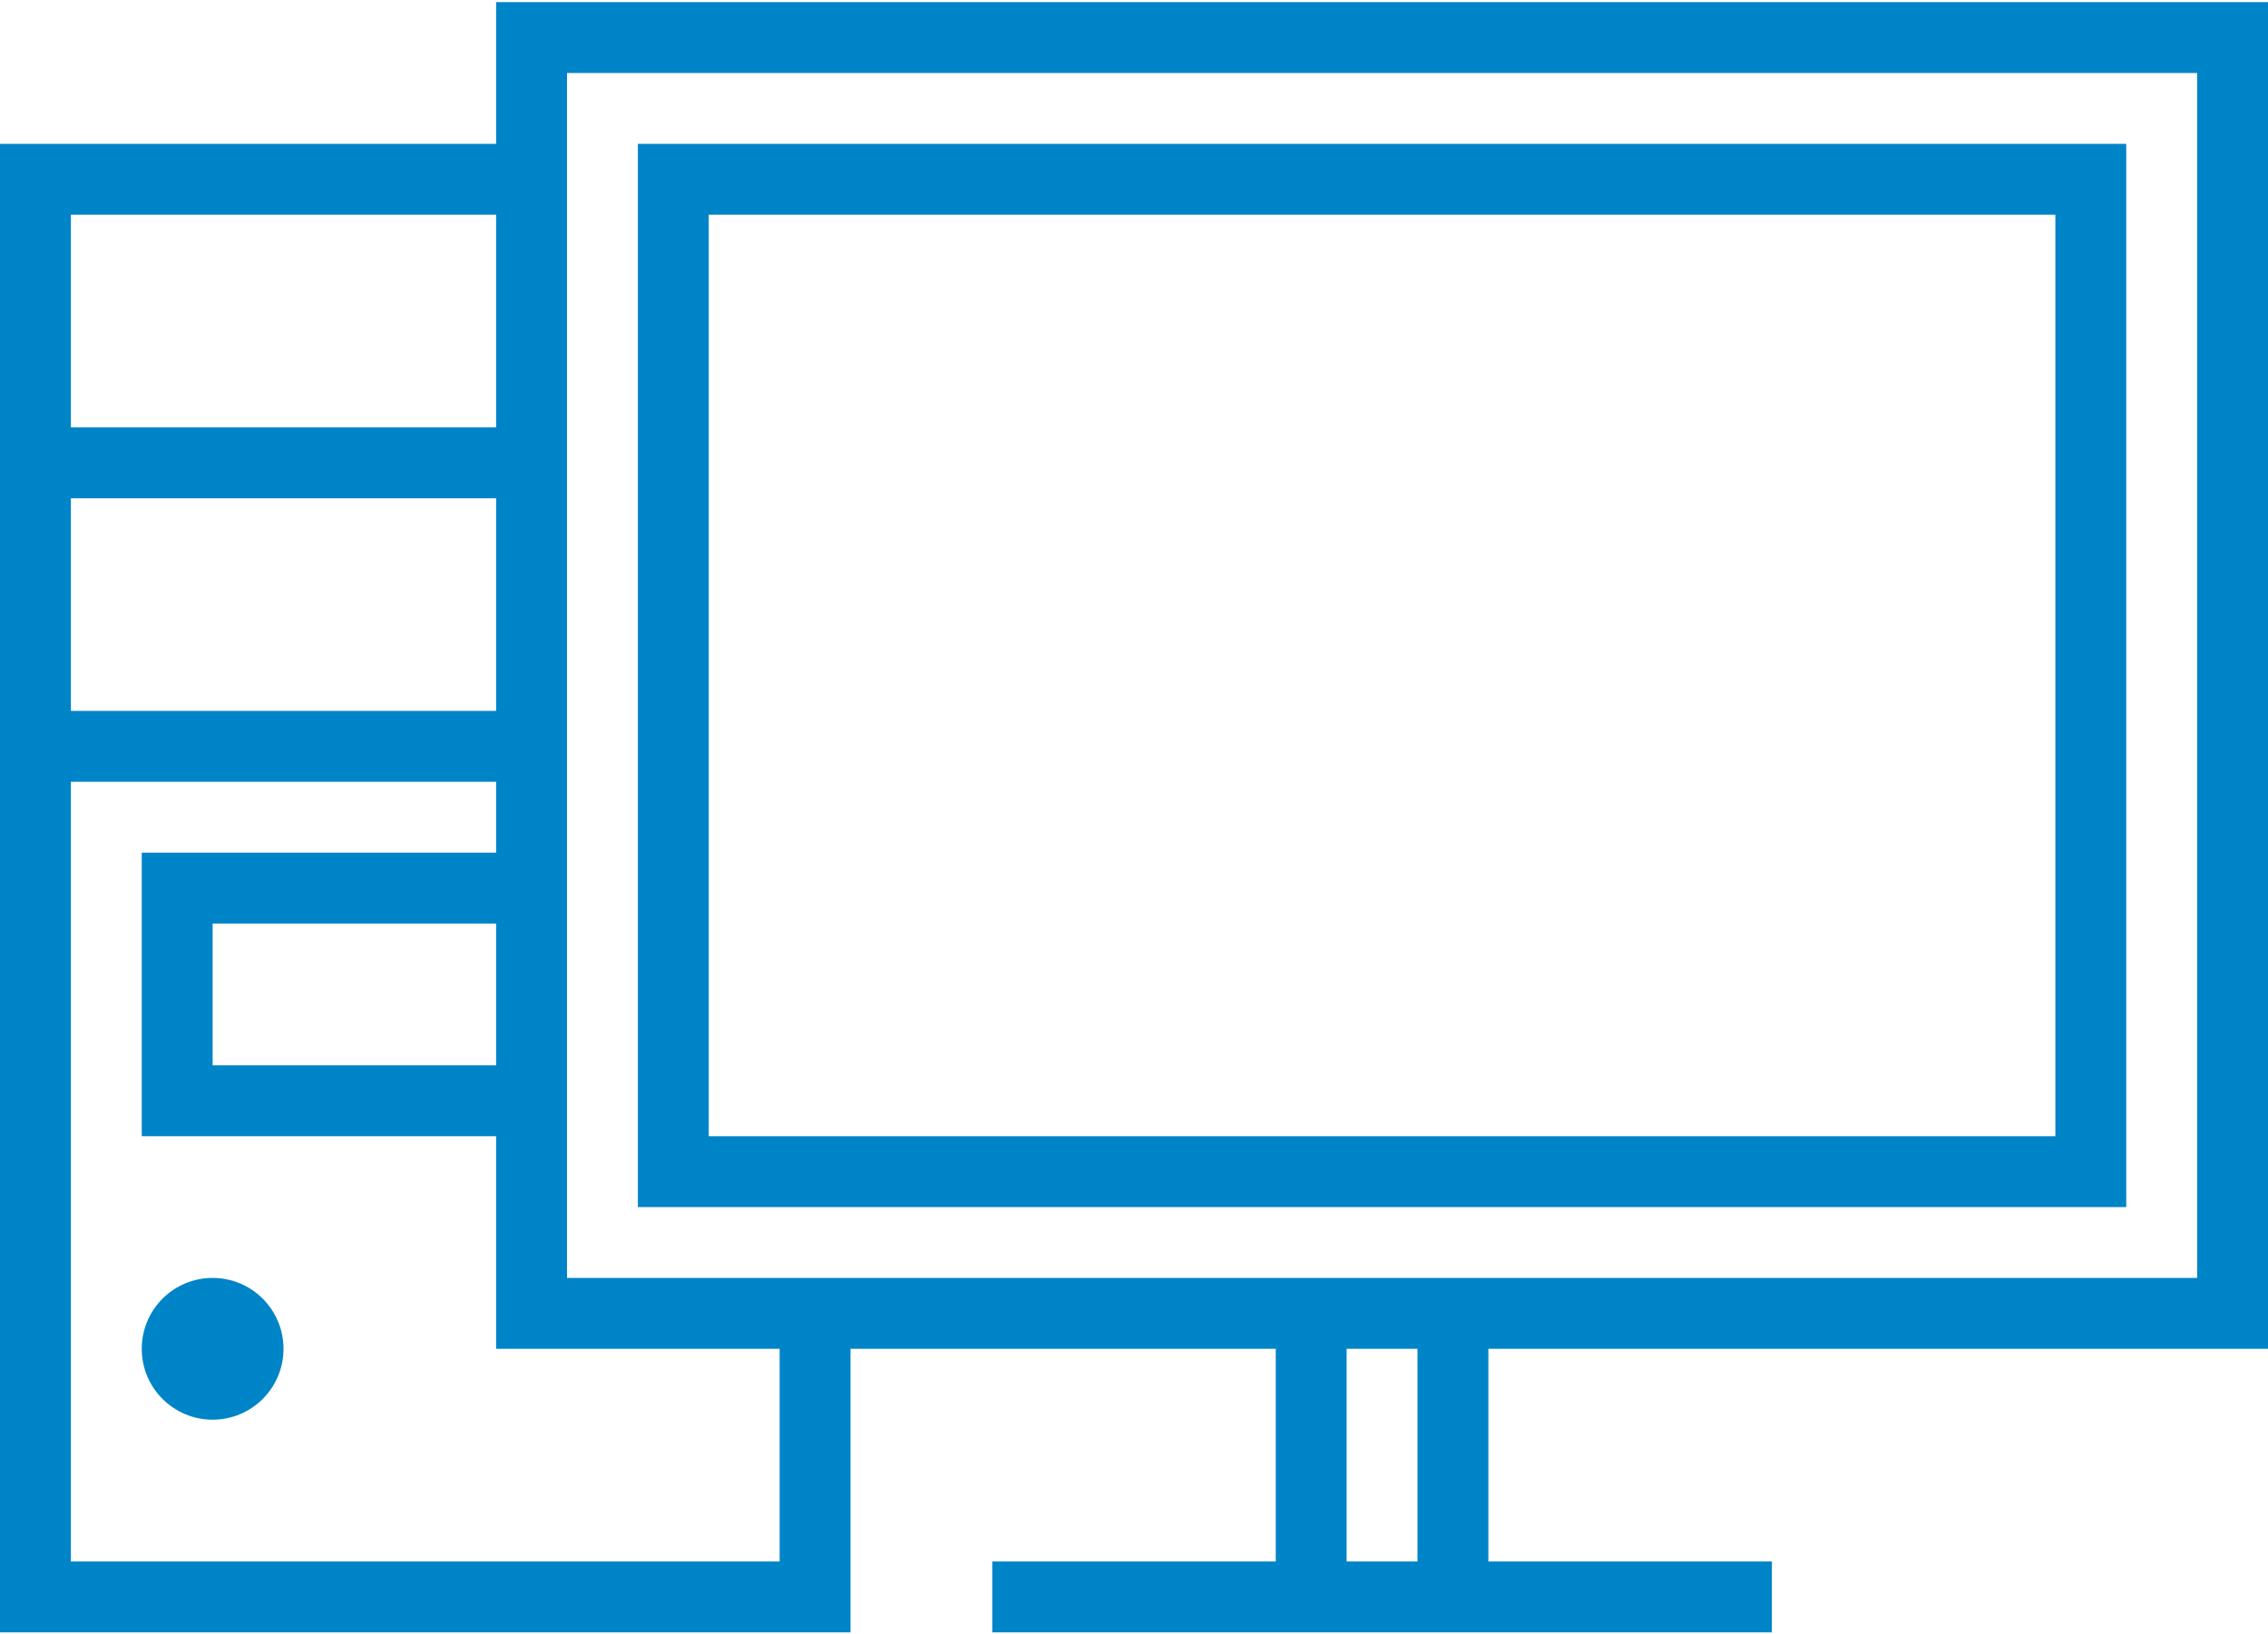 <svg xmlns="http://www.w3.org/2000/svg" width="68" height="49" fill="#0084c8" xmlns:v="https://vecta.io/nano"><path d="M68 40.438V.063H14.875v4.25H0v44.625h25.5v-8.5h12.75v6.375h-8.5v2.125h23.375v-2.125h-8.5v-6.375H68zm-53.125-8.5h-8.5v-4.25h8.5v4.25zm0-10.625H2.125v-6.375h12.75v6.375zm0-14.875v6.375H2.125V6.438h12.75zm8.5 40.375H2.125V23.438h12.75v2.125H4.25v8.5h10.625v6.375h8.5v6.375zM17 38.313V2.188h48.875v36.125H17zm25.5 8.5h-2.125v-6.375H42.5v6.375zM6.375 42.562c1.174 0 2.125-.951 2.125-2.125s-.951-2.125-2.125-2.125-2.125.951-2.125 2.125.951 2.125 2.125 2.125zM63.75 4.313H19.125v31.875H63.75V4.313zm-2.125 29.75H21.25V6.438h40.375v27.625z"/></svg>